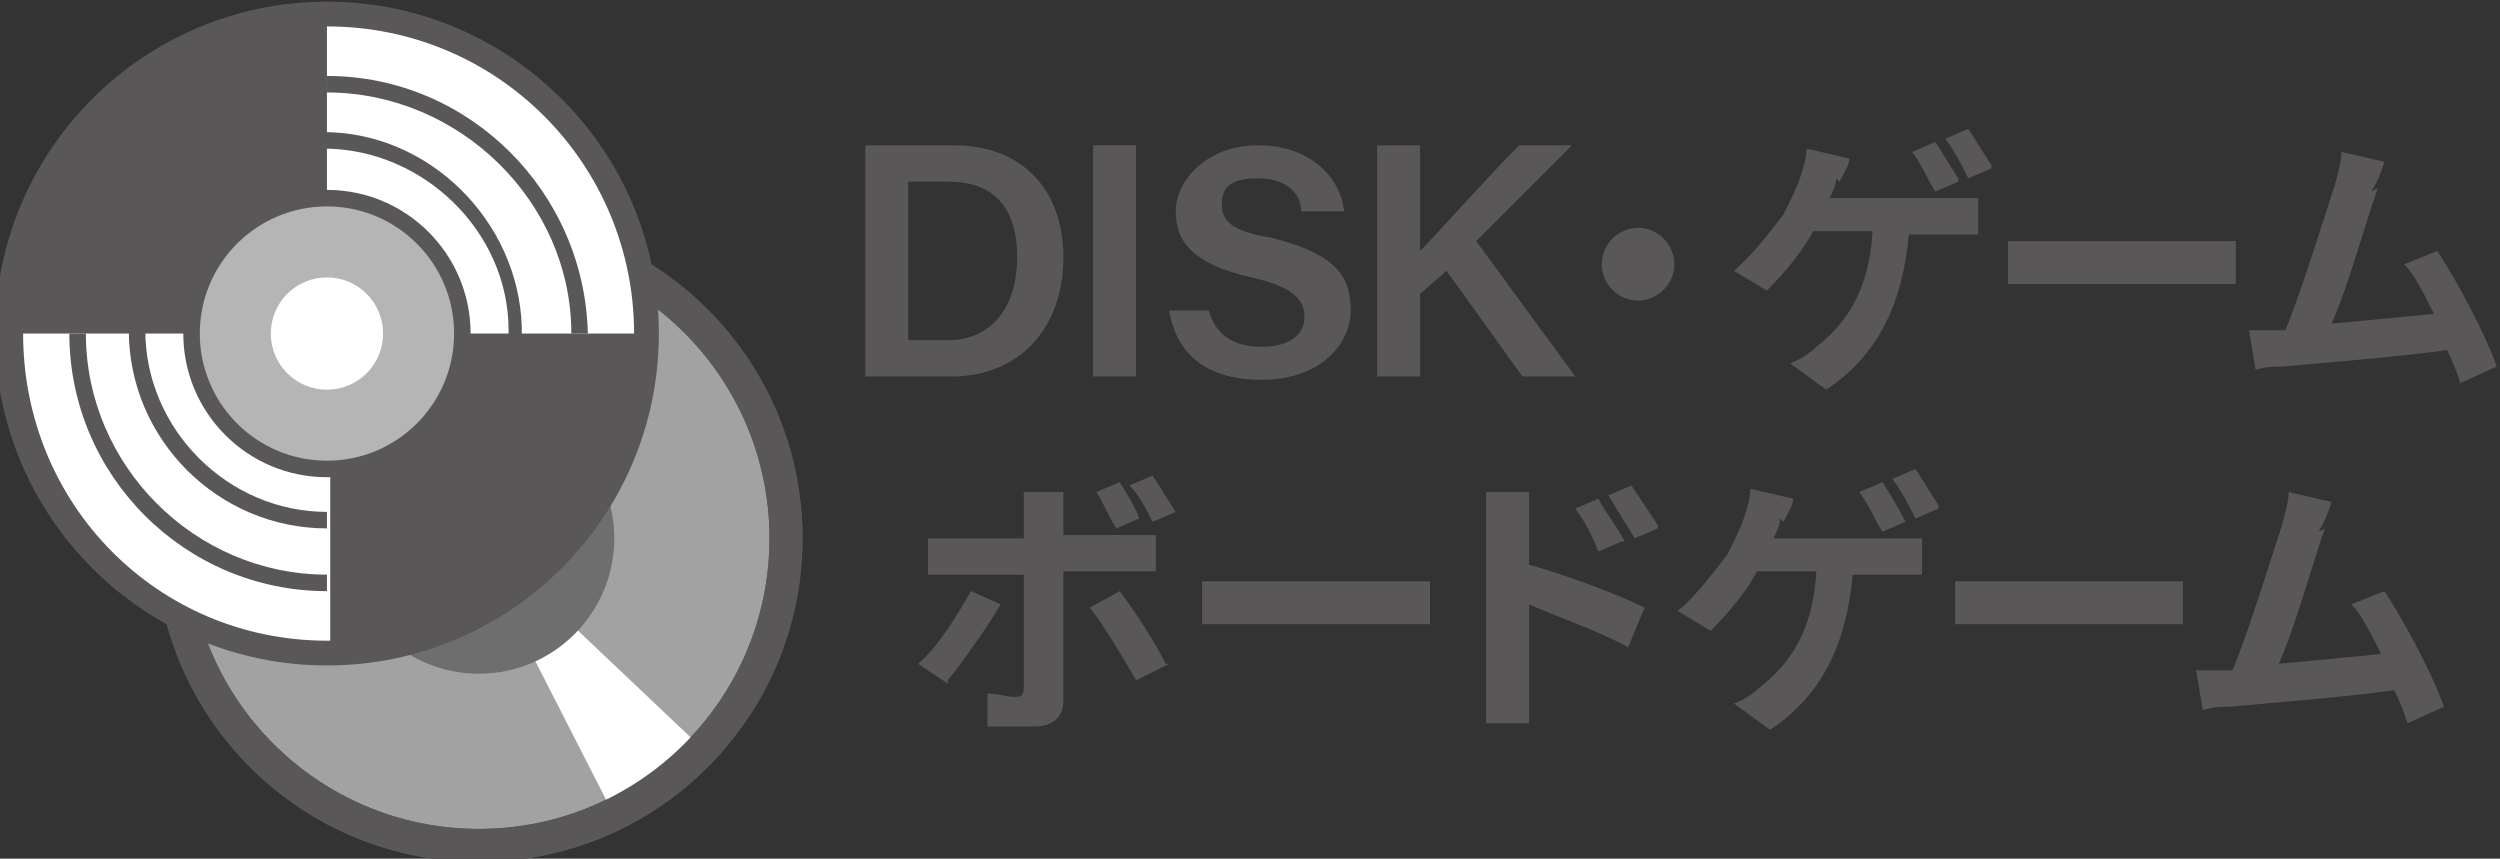<?xml version="1.0" encoding="UTF-8"?>
<svg xmlns="http://www.w3.org/2000/svg" version="1.1" viewBox="0 0 75.7 26">
  <rect x="0" y="0" width="75.7" height="26" fill="#333333" stroke="none"/>
  <defs>
    <style>
      .cls-1 {
        fill: none;
      }

      .cls-1, .cls-2, .cls-3, .cls-4 {
        stroke: #595757;
        stroke-miterlimit: 10;
      }

      .cls-5 {
        fill: #6f6e6f;
      }

      .cls-2 {
        fill: #a2a2a2;
      }

      .cls-3 {
        stroke-width: 1.5px;
      }

      .cls-3, .cls-6 {
        fill: #595757;
      }

      .cls-7 {
        fill: #fff;
      }

      .cls-4 {
        fill: #b5b5b6;
        stroke-width: .5px;
      }
    </style>
  </defs>
  <!-- Generator: Adobe Illustrator 28.7.1, SVG Export Plug-In . SVG Version: 1.2.0 Build 142)  -->
  <g>
    <g id="_レイヤー_1" data-name="レイヤー_1">
      <g>
        <circle class="cls-2" cx="14.5" cy="16.3" r="9.3"/>
        <polygon class="cls-7" points="17.4 19 21.2 22.6 18.6 24.7 16.2 20 17.4 19"/>
        <circle class="cls-5" cx="14.5" cy="16.3" r="4.1"/>
        <circle class="cls-7" cx="14.5" cy="16.3" r="1.7"/>
        <circle class="cls-1" cx="14.5" cy="16.3" r="9.3"/>
        <polygon class="cls-7" points="16.4 13.5 14 8.9 11 11.2 15 14.6 16.4 13.5"/>
        <circle class="cls-3" cx="9.9" cy="10.1" r="9.3"/>
        <path class="cls-7" d="M9.9,19.4C4.8,19.4.7,15.3.7,10.1h9.3v9.3h0Z"/>
        <path class="cls-7" d="M9.9,10.1V.8c5.2,0,9.3,4.2,9.3,9.3"/>
        <circle class="cls-4" cx="9.9" cy="10.1" r="4.1"/>
        <path class="cls-6" d="M9.9,16c-3.3,0-6-2.7-6-6h.5c0,3,2.5,5.5,5.5,5.5v.5Z"/>
        <path class="cls-6" d="M15.9,10.5h-.5v-.5c0-3-2.6-5.5-5.6-5.5v-.5c3.2,0,5.9,2.7,6,5.9v.5Z"/>
        <path class="cls-6" d="M17.3,10.1c0-4-3.4-7.3-7.4-7.3v-.5c4.3,0,7.8,3.5,7.9,7.8h-.5Z"/>
        <path class="cls-6" d="M9.9,17.9c-4.3,0-7.8-3.5-7.8-7.8h.5c0,4,3.3,7.3,7.3,7.3v.5Z"/>
        <circle class="cls-7" cx="9.9" cy="10.1" r="1.7"/>
      </g>
      <g>
        <g>
          <path class="cls-6" d="M28.7,20.7l-.9-.6c.6-.5,1.2-1.5,1.6-2.2l.9.4c-.4.7-1.2,1.8-1.6,2.3ZM32.2,15.5v.7h2c.2,0,.6,0,.8,0v1.1c-.3,0-.6,0-.8,0h-2v3.9c0,.5-.3.8-.9.8s-.9,0-1.4,0v-1c.3,0,.6.1.8.1s.3,0,.3-.3c0-.3,0-3,0-3.4h0s-2.1,0-2.1,0c-.3,0-.6,0-.8,0v-1.1c.3,0,.5,0,.8,0h2.1v-.7c0-.2,0-.6,0-.7h1.2c0,.1,0,.5,0,.7ZM35.4,20.1l-1,.5c-.4-.7-1-1.7-1.4-2.2l.9-.5c.4.5,1.1,1.6,1.4,2.2ZM34.5,15.7l-.7.3c-.2-.3-.4-.8-.6-1.1l.7-.3c.2.3.5.8.6,1.1ZM35.6,15.5l-.7.3c-.2-.4-.4-.8-.7-1.1l.7-.3c.2.3.5.8.7,1.1Z"/>
          <path class="cls-6" d="M37.8,17.6h4.5c.4,0,.8,0,1,0v1.3c-.2,0-.6,0-1,0h-4.5c-.5,0-1,0-1.4,0v-1.3c.3,0,.9,0,1.4,0Z"/>
          <path class="cls-6" d="M45,15.9c0-.3,0-.7,0-1h1.3c0,.3,0,.7,0,1v1.2c1.1.3,2.7.9,3.5,1.3l-.5,1.2c-.9-.5-2.1-.9-3-1.3v2.4c0,.2,0,.8,0,1.2h-1.3c0-.3,0-.8,0-1.2v-4.8ZM49.1,16.4l-.7.3c-.2-.5-.4-.9-.7-1.3l.7-.3c.2.4.6.9.8,1.3ZM50.2,16l-.7.3c-.3-.5-.5-.8-.8-1.3l.7-.3c.2.3.6.9.8,1.2Z"/>
          <path class="cls-6" d="M53.9,15.7c0,.2-.1.4-.2.6h3.6c.2,0,.6,0,.9,0v1.1c-.3,0-.7,0-.9,0h-1.2c-.2,2.2-1,3.7-2.5,4.7l-1.1-.8c.3-.1.6-.3.8-.5.9-.7,1.6-1.7,1.7-3.5h-1.8c-.3.6-.9,1.3-1.4,1.8l-1-.6c.6-.5,1.1-1.2,1.5-1.7.2-.4.4-.8.5-1.1.1-.3.2-.6.2-.9l1.3.3c0,.2-.2.5-.3.7ZM57.7,15.8l-.7.3c-.2-.3-.4-.8-.7-1.2l.7-.3c.2.3.5.8.7,1.2ZM58.7,15.4l-.7.3c-.2-.4-.4-.8-.7-1.2l.7-.3c.2.3.5.8.7,1.1Z"/>
          <path class="cls-6" d="M60.6,17.6h4.5c.4,0,.8,0,1,0v1.3c-.2,0-.6,0-1,0h-4.5c-.5,0-1,0-1.4,0v-1.3c.3,0,.9,0,1.4,0Z"/>
          <path class="cls-6" d="M70.4,16c-.3.8-.9,3-1.4,4.1,1-.1,2.2-.2,3.1-.3-.3-.6-.6-1.2-.9-1.5l1-.4c.6.9,1.5,2.6,1.8,3.5l-1.1.5c-.1-.3-.2-.6-.4-1-1.4.2-3.9.4-5,.5-.2,0-.5,0-.8.1l-.2-1.2c.3,0,.6,0,.9,0,0,0,.2,0,.2,0,.5-1.2,1.2-3.5,1.5-4.4.1-.4.2-.7.2-1l1.3.3c-.1.3-.2.6-.4.9Z"/>
        </g>
        <g>
          <g>
            <path class="cls-6" d="M55.6,5.4c0,.2-.1.4-.2.6h3.6c.2,0,.6,0,.9,0v1.1c-.3,0-.7,0-.9,0h-1.2c-.2,2.2-1,3.7-2.5,4.7l-1.1-.8c.3-.1.6-.3.8-.5.9-.7,1.6-1.7,1.7-3.5h-1.8c-.3.6-.9,1.3-1.4,1.8l-1-.6c.6-.5,1.1-1.2,1.5-1.7.2-.4.4-.8.5-1.1.1-.3.2-.6.2-.9l1.3.3c0,.2-.2.5-.3.7ZM59.3,5.5l-.7.3c-.2-.3-.4-.8-.7-1.2l.7-.3c.2.3.5.8.7,1.1ZM60.3,5.1l-.7.3c-.2-.4-.4-.8-.7-1.2l.7-.3c.2.3.5.8.7,1.1Z"/>
            <path class="cls-6" d="M62.2,7.3h4.5c.4,0,.8,0,1,0v1.3c-.2,0-.6,0-1,0h-4.5c-.5,0-1,0-1.4,0v-1.3c.3,0,.9,0,1.4,0Z"/>
            <path class="cls-6" d="M72,5.7c-.3.8-.9,3-1.4,4.1,1-.1,2.2-.2,3.1-.3-.3-.6-.6-1.2-.9-1.5l1-.4c.6.9,1.5,2.6,1.8,3.5l-1.1.5c-.1-.3-.2-.6-.4-1-1.4.2-3.9.4-5,.5-.2,0-.5,0-.8.1l-.2-1.2c.3,0,.6,0,.9,0,0,0,.2,0,.2,0,.5-1.2,1.2-3.5,1.5-4.4.1-.4.2-.7.2-1l1.3.3c-.1.3-.2.6-.4.9Z"/>
          </g>
          <path class="cls-6" d="M50.7,8c0,.6-.5,1.1-1.1,1.1s-1.1-.5-1.1-1.1.5-1.1,1.1-1.1,1.1.5,1.1,1.1Z"/>
          <g>
            <path class="cls-6" d="M26.2,4.4h2.7c2,0,3.3,1.3,3.3,3.4s-1.3,3.6-3.4,3.6h-2.6v-7ZM27.5,10.3h1.2c1.4,0,2.1-1.1,2.1-2.5s-.6-2.3-2.1-2.3h-1.2v4.8Z"/>
            <path class="cls-6" d="M34.4,4.4v7h-1.3v-7h1.3Z"/>
            <path class="cls-6" d="M36.6,9.4c.2.7.7,1.1,1.6,1.1s1.3-.4,1.3-.9-.3-.9-1.6-1.2c-1.8-.4-2.3-1.1-2.3-2s.9-2,2.5-2,2.5,1,2.6,2h-1.3c0-.5-.4-1-1.3-1s-1.1.3-1.1.8.3.8,1.5,1c2,.5,2.4,1.2,2.4,2.2s-.9,2.1-2.7,2.1-2.6-.9-2.8-2.1h1.3Z"/>
            <path class="cls-6" d="M41.7,4.4h1.3v3.2c.5-.5,2-2.2,3-3.2h1.6l-2.9,2.9,3,4.1h-1.6l-2.3-3.2-.8.7v2.5h-1.3v-7Z"/>
          </g>
        </g>
      </g>
    </g>
  </g>
</svg>